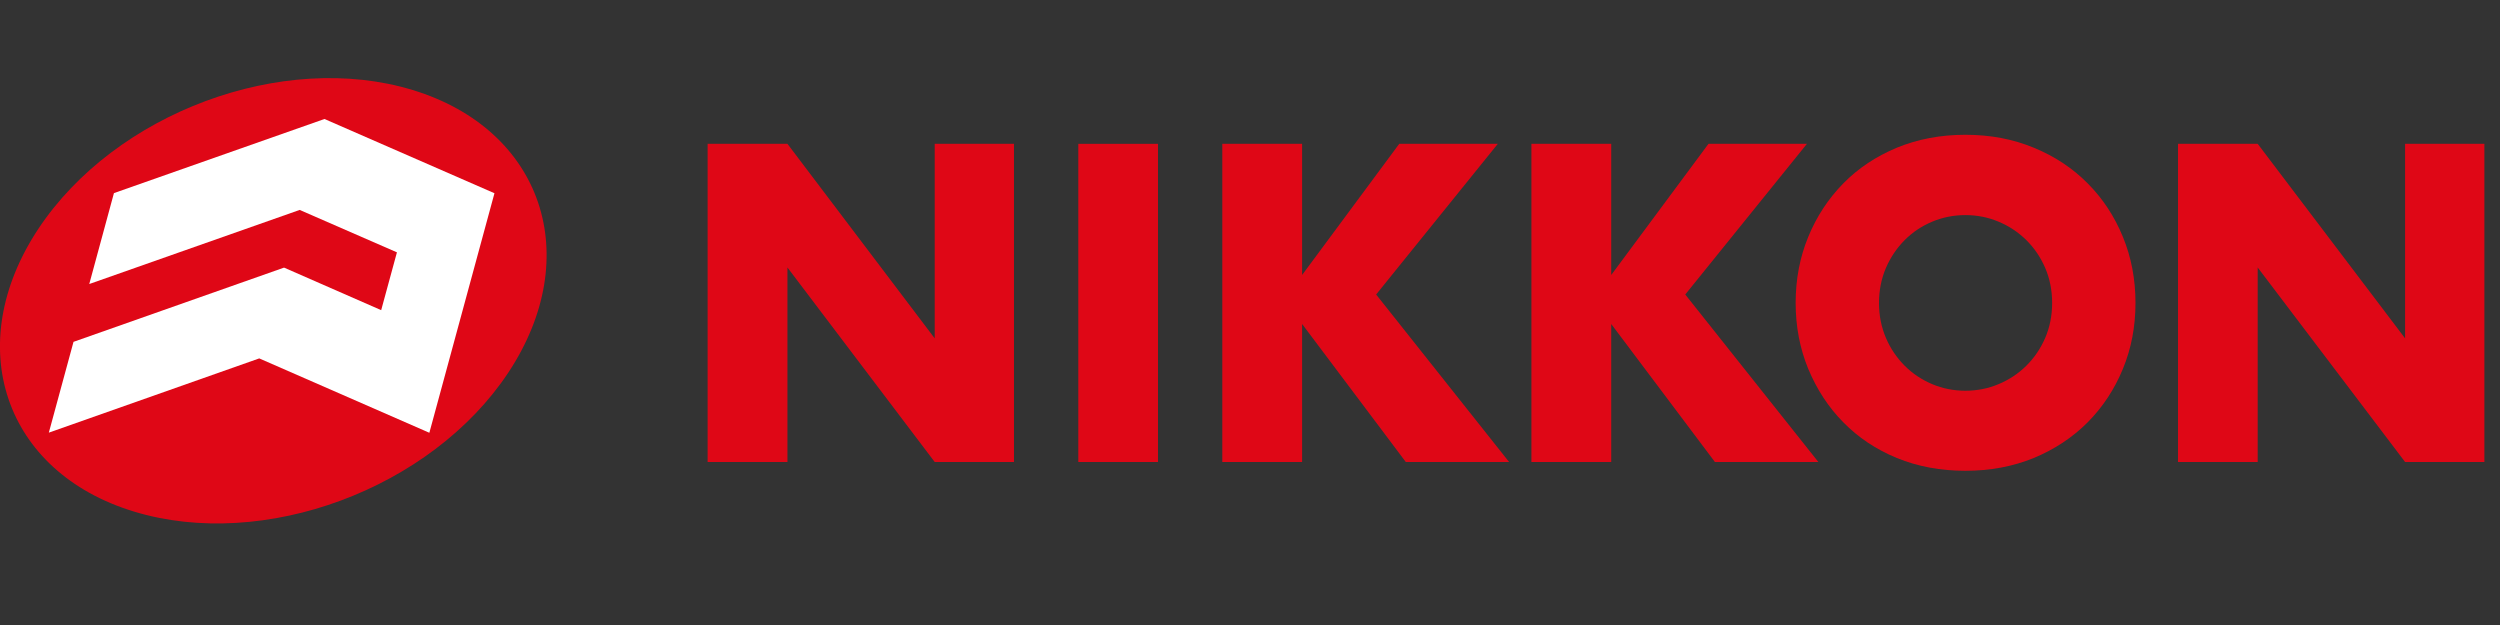 <svg width="320" height="80" viewBox="0 0 320 80" fill="none" xmlns="http://www.w3.org/2000/svg">
<rect x="0" y="0" width="320" height="80" fill="#333333" stroke="none"/>
<g clip-path="url(#clip0_1269_1560)">
<path d="M90.576 59.136V18.41H100.792L119.643 43.309V18.41H129.791V59.136H119.643L100.792 34.237V59.136H90.576Z" fill="#DF0716"/>
<path d="M148.222 18.41H138.023V59.136H148.222V18.41Z" fill="#DF0716"/>
<path d="M166.67 35.197L179.103 18.41H191.721L176.146 37.697L193.166 59.136H179.943L166.67 41.472V59.136H156.455V18.41H166.67V35.197Z" fill="#DF0716"/>
<path d="M206.237 35.197L218.687 18.41H231.288L215.713 37.697L232.75 59.136H219.51L206.237 41.472V59.136H196.022V18.41H206.237V35.197Z" fill="#DF0716"/>
<path d="M229.843 38.773C229.843 35.744 230.381 32.929 231.456 30.314C232.531 27.698 234.027 25.43 235.942 23.476C237.857 21.523 240.142 20.016 242.797 18.907C245.452 17.814 248.375 17.252 251.567 17.252C254.76 17.252 257.649 17.798 260.321 18.907C262.992 20 265.294 21.523 267.226 23.476C269.158 25.413 270.654 27.698 271.729 30.314C272.804 32.929 273.342 35.744 273.342 38.773C273.342 41.803 272.804 44.617 271.729 47.217C270.654 49.832 269.158 52.1 267.226 54.054C265.294 55.991 262.992 57.514 260.321 58.623C257.649 59.716 254.726 60.262 251.567 60.262C248.409 60.262 245.452 59.716 242.797 58.623C240.142 57.531 237.857 56.008 235.942 54.054C234.027 52.117 232.548 49.832 231.456 47.217C230.381 44.601 229.843 41.786 229.843 38.773ZM240.512 38.773C240.512 40.396 240.814 41.886 241.402 43.26C241.99 44.634 242.797 45.809 243.805 46.819C244.813 47.829 245.989 48.607 247.317 49.17C248.661 49.733 250.072 50.014 251.567 50.014C253.063 50.014 254.474 49.733 255.818 49.17C257.162 48.607 258.338 47.829 259.363 46.819C260.388 45.809 261.194 44.617 261.783 43.26C262.371 41.886 262.673 40.396 262.673 38.773C262.673 37.151 262.371 35.661 261.783 34.287C261.194 32.929 260.388 31.737 259.363 30.727C258.338 29.718 257.162 28.939 255.818 28.377C254.491 27.814 253.063 27.532 251.567 27.532C250.072 27.532 248.661 27.814 247.317 28.377C245.972 28.939 244.813 29.718 243.805 30.727C242.797 31.737 241.99 32.929 241.402 34.287C240.814 35.661 240.512 37.151 240.512 38.773Z" fill="#DF0716"/>
<path d="M278.786 59.136V18.41H288.984L307.852 43.309V18.41H318V59.136H307.852L288.984 34.237V59.136H278.786Z" fill="#DF0716"/>
<path d="M65.072 47.68C55.209 62.58 33.754 70.543 17.138 65.477C0.521 60.411 -4.956 44.22 4.889 29.32C14.752 14.42 36.207 6.457 52.824 11.523C69.44 16.589 74.918 32.78 65.072 47.68Z" fill="#DF0716"/>
<path d="M63.291 24.734L41.533 15.231L14.584 24.718L11.425 36.356L38.358 26.87L50.807 32.3L48.791 39.7L36.358 34.254L9.409 43.756L6.25 55.378L33.183 45.875L54.957 55.395L63.291 24.734Z" fill="white"/>
</g>
<defs>
<clipPath id="clip0_1269_1560">
<rect width="318" height="57" fill="white" transform="translate(0 10)"/>
</clipPath>
</defs>
</svg>
